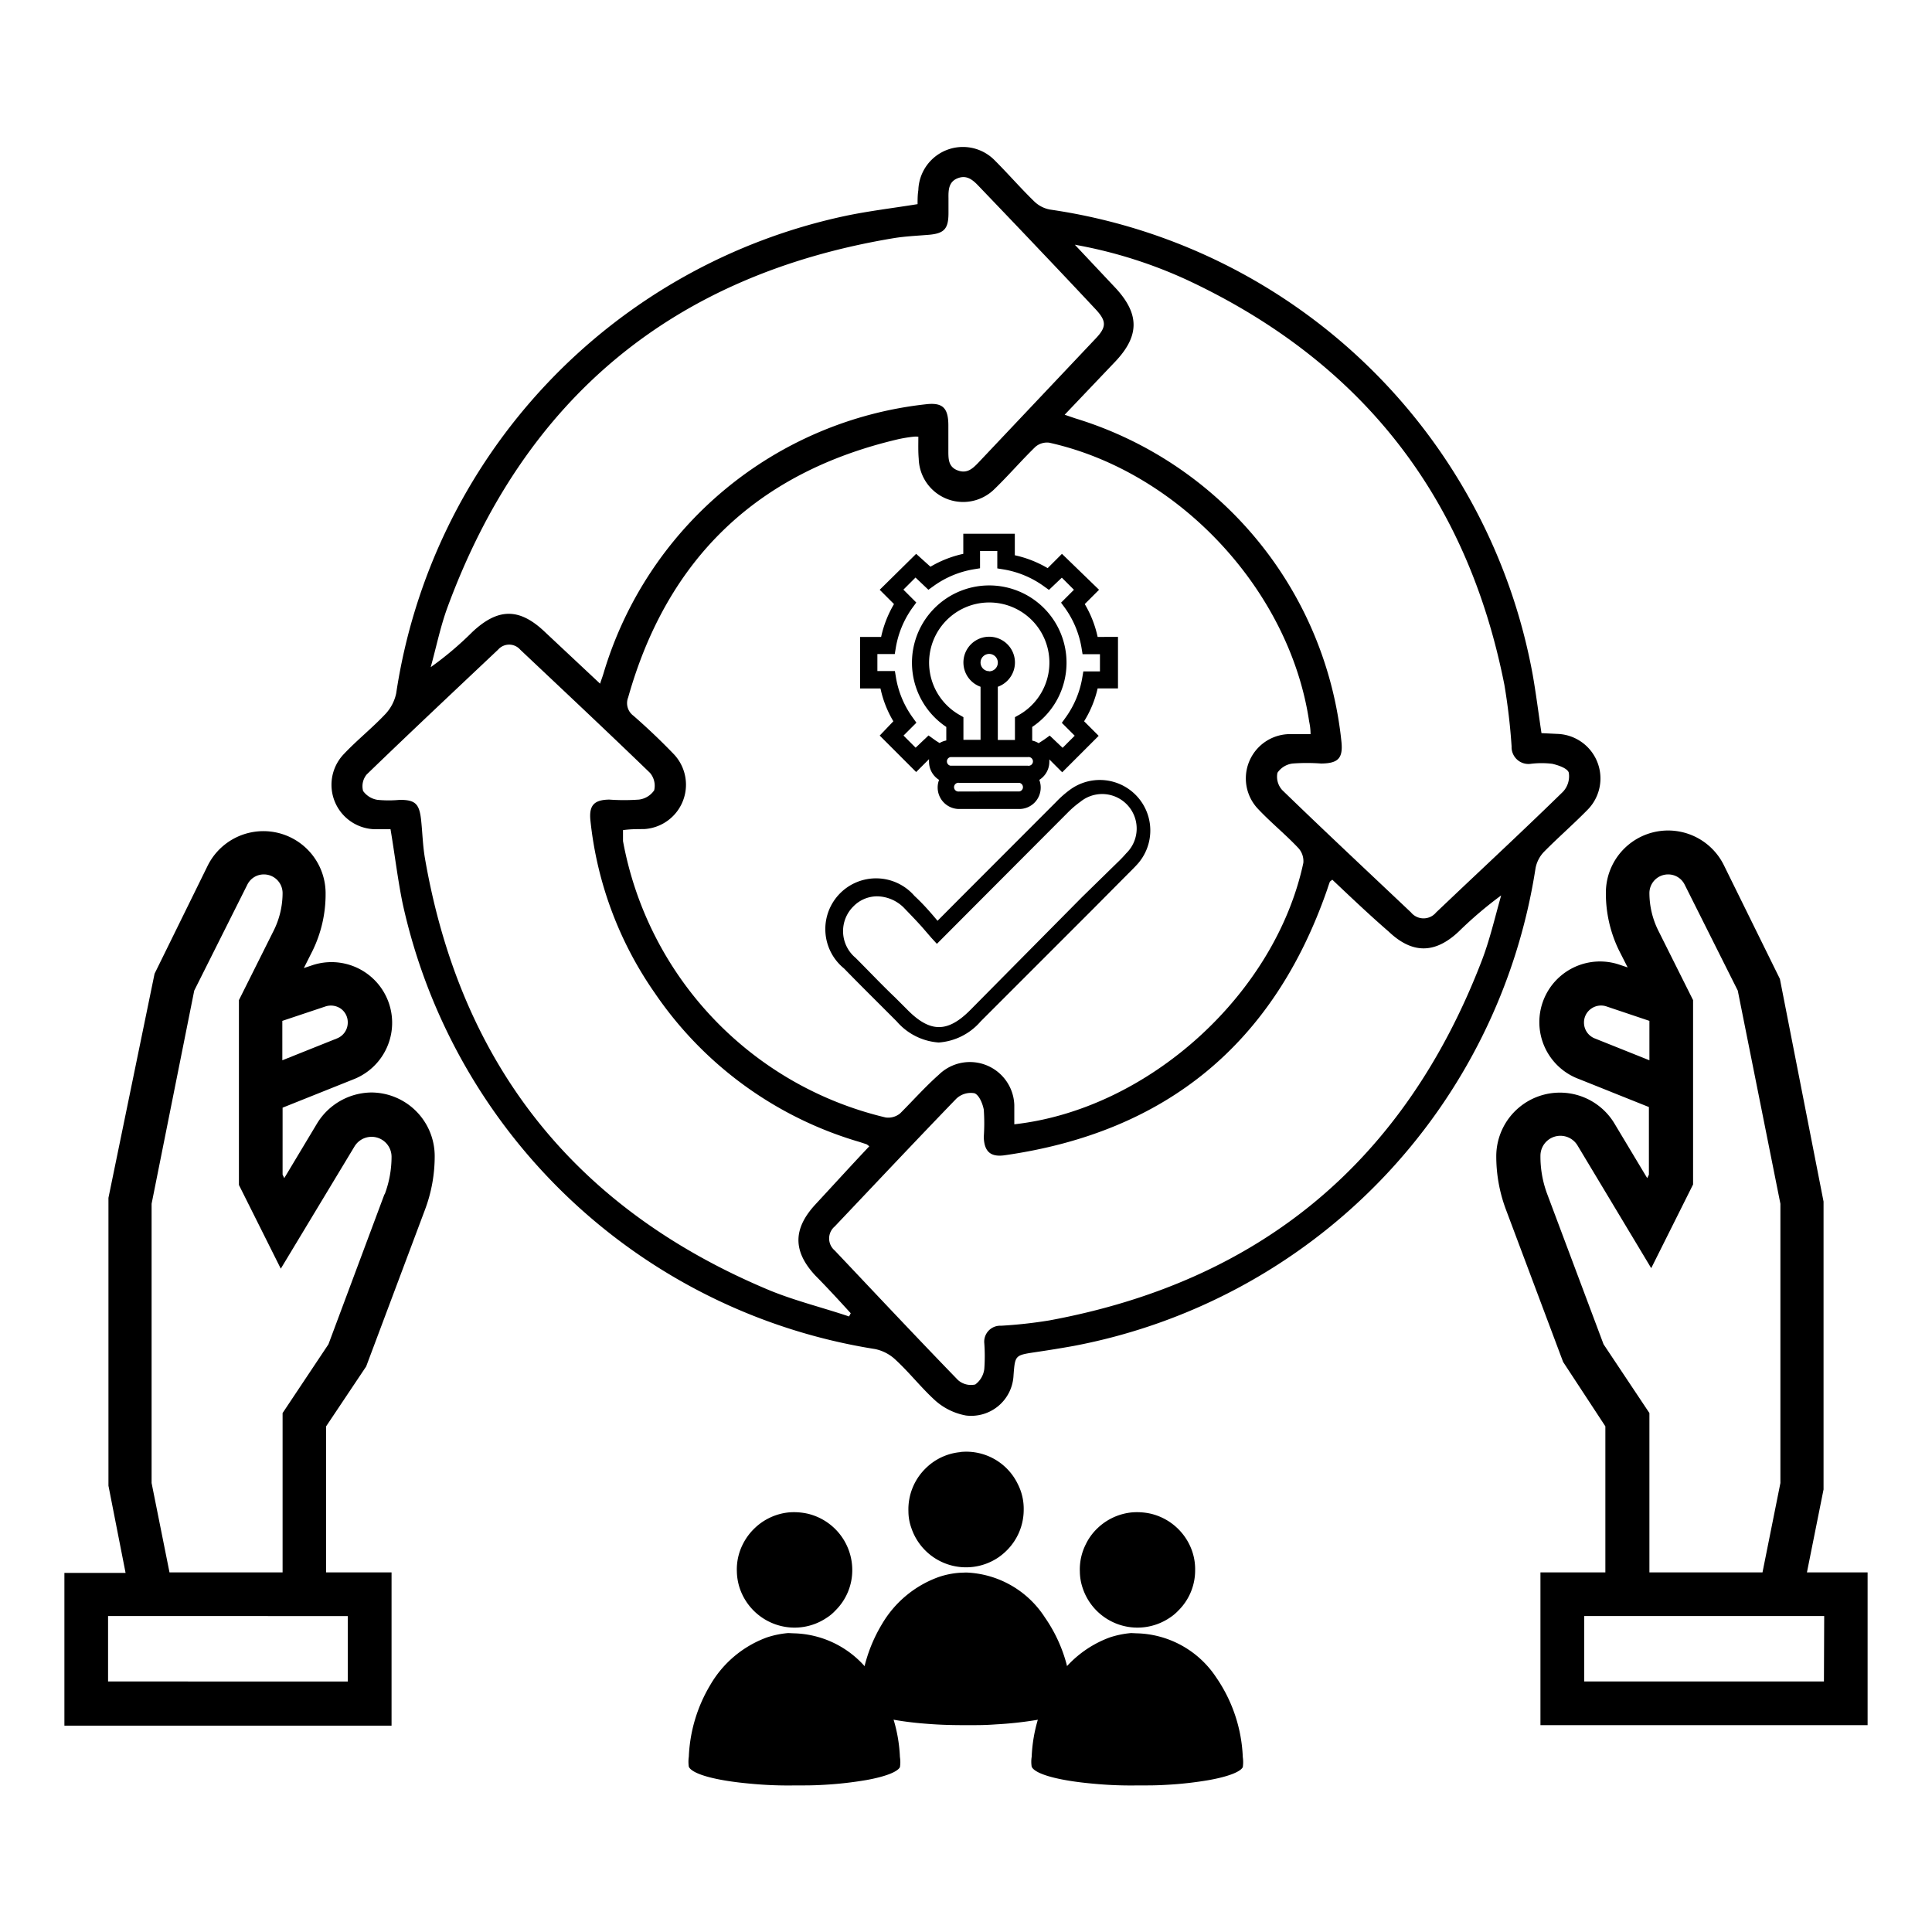 <svg xmlns="http://www.w3.org/2000/svg" id="Layer_1" data-name="Layer 1" viewBox="0 0 150 150"><path d="M30.32,64.38c-.43,0-.84,0-1.25,0a3.45,3.45,0,0,1-2.36-5.85c1-1.06,2.18-2,3.2-3.08a3.35,3.35,0,0,0,.85-1.62A44.69,44.69,0,0,1,65.65,16.76c1.81-.38,3.67-.6,5.59-.91,0-.35,0-.72.06-1.09a3.46,3.46,0,0,1,5.85-2.39c1.07,1.06,2.06,2.21,3.14,3.26a2.36,2.36,0,0,0,1.23.64A44.6,44.6,0,0,1,119,52.39c.26,1.48.45,3,.68,4.53l1.23.06a3.46,3.46,0,0,1,2.33,5.91C122.15,64,121,65,119.91,66.1a2.5,2.5,0,0,0-.69,1.3,44.7,44.7,0,0,1-35.87,37.1c-1,.18-2,.34-2.95.48-1.59.24-1.59.23-1.71,1.8A3.29,3.29,0,0,1,75,109.9a4.91,4.91,0,0,1-2.35-1.13c-1.11-1-2-2.16-3.09-3.17a3.28,3.28,0,0,0-1.62-.86,44.71,44.71,0,0,1-36.68-34.6C30.88,68.29,30.66,66.4,30.32,64.38Zm41-30.47a1.71,1.71,0,0,0-.44,0,11.29,11.29,0,0,0-1.14.19Q53.34,37.94,48.77,54.15a1.21,1.21,0,0,0,.41,1.42q1.64,1.43,3.15,3A3.45,3.45,0,0,1,50,64.37c-.53,0-1.06,0-1.63.08,0,.35,0,.6,0,.85A27.07,27.07,0,0,0,68.76,86.76a1.45,1.45,0,0,0,1.13-.32c1-1,1.94-2.06,3-3a3.45,3.45,0,0,1,5.86,2.35c0,.5,0,1,0,1.5C89.15,86.13,99,77.21,101.19,67a1.5,1.5,0,0,0-.37-1.14c-1-1.07-2.16-2-3.18-3.09A3.44,3.44,0,0,1,100,57c.56,0,1.13,0,1.75,0,0-.46-.06-.74-.11-1-1.52-10.18-10.1-19.39-20.18-21.63a1.39,1.39,0,0,0-1.07.32c-1.11,1.08-2.11,2.25-3.22,3.32a3.45,3.45,0,0,1-5.84-2.39C71.28,35.05,71.3,34.5,71.3,33.91ZM82.66,32.2l.82.28A29.4,29.4,0,0,1,104.15,57.6c.13,1.28-.27,1.67-1.58,1.68a14.78,14.78,0,0,0-2.21,0,1.66,1.66,0,0,0-1.18.72,1.54,1.54,0,0,0,.37,1.34c3.3,3.2,6.66,6.34,10,9.5a1.26,1.26,0,0,0,1.95,0l1.75-1.66c2.71-2.56,5.43-5.1,8.1-7.71a1.76,1.76,0,0,0,.45-1.48c-.1-.34-.81-.58-1.29-.69a6.89,6.89,0,0,0-1.64,0,1.31,1.31,0,0,1-1.51-1.35,47.57,47.57,0,0,0-.56-4.78q-4.33-21.9-24.56-31.4A35.9,35.9,0,0,0,83.45,19l3.18,3.38c1.84,2,1.84,3.68,0,5.65ZM46.59,53.08c.11-.34.2-.57.27-.81a29.47,29.47,0,0,1,25-20.88c1.31-.16,1.76.26,1.77,1.6,0,.67,0,1.35,0,2s0,1.26.72,1.53,1.15-.12,1.6-.59l9.14-9.67c.82-.87.82-1.33,0-2.22q-2.17-2.32-4.37-4.63c-1.59-1.68-3.19-3.35-4.77-5-.45-.47-.91-.84-1.6-.57s-.72.9-.71,1.53c0,.39,0,.77,0,1.16,0,1.28-.35,1.62-1.66,1.71-.86.07-1.73.11-2.59.25Q43.73,22.76,34.74,47.16c-.55,1.5-.87,3.09-1.3,4.64a25.68,25.68,0,0,0,3.23-2.73c2-1.88,3.66-1.89,5.64,0ZM103.44,68.3c-.15.12-.18.14-.19.16-.08.21-.15.43-.22.64q-6.23,17.9-25,20.59c-1.12.17-1.62-.28-1.65-1.42a15,15,0,0,0,0-2.12c-.09-.47-.36-1.13-.72-1.27a1.63,1.63,0,0,0-1.41.42c-3.17,3.28-6.3,6.61-9.44,9.92a1.22,1.22,0,0,0,0,1.87c3.18,3.36,6.35,6.74,9.57,10.06a1.52,1.52,0,0,0,1.34.34,1.76,1.76,0,0,0,.7-1.2,13.6,13.6,0,0,0,0-2,1.24,1.24,0,0,1,1.3-1.36,36,36,0,0,0,3.73-.41q24.63-4.55,33.62-28c.61-1.61,1-3.31,1.48-5a30.79,30.79,0,0,0-3.3,2.81c-1.84,1.73-3.6,1.74-5.43,0C106.34,71.05,104.9,69.68,103.44,68.3ZM67.49,89a1.62,1.62,0,0,0-.21-.16l-.55-.18A29.07,29.07,0,0,1,50.84,77.1a28.58,28.58,0,0,1-5-13.4c-.12-1.18.29-1.6,1.46-1.62a16.17,16.17,0,0,0,2.31,0,1.68,1.68,0,0,0,1.18-.72A1.54,1.54,0,0,0,50.46,60c-3.33-3.22-6.7-6.38-10.07-9.56a1.14,1.14,0,0,0-1.72,0c-3.41,3.22-6.83,6.43-10.2,9.69a1.43,1.43,0,0,0-.28,1.28,1.69,1.69,0,0,0,1.12.69,9,9,0,0,0,1.73,0c1.19,0,1.51.3,1.65,1.52.11,1,.13,2,.3,3q4.18,24.17,26.83,33.59c2,.81,4.06,1.31,6.1,2l.13-.25c-.91-1-1.83-2-2.75-2.93-1.75-1.88-1.74-3.62,0-5.51C64.71,92,66.09,90.48,67.49,89Z"></path><path d="M72.88,80.94a4.74,4.74,0,0,1-3.26-1.64l-1-1c-1-1-2.07-2.06-3.09-3.11A3.94,3.94,0,1,1,71,69.56c.54.5,1,1,1.52,1.61l.27.32,1.78-1.79L82,62.26a8,8,0,0,1,1.15-1A3.92,3.92,0,0,1,88.39,67c-.25.29-.53.56-.8.83L84.9,70.54,76.14,79.3A4.74,4.74,0,0,1,72.88,80.94ZM68.1,69.59a2.58,2.58,0,0,0-1.84.78,2.7,2.7,0,0,0,.17,4c1,1,2,2.06,3.08,3.09l1,1c1.72,1.71,3.06,1.71,4.78,0L84,69.66,86.72,67a10.16,10.16,0,0,0,.72-.75,2.68,2.68,0,0,0-3.56-4,7.58,7.58,0,0,0-1,.86l-7.44,7.46-2.7,2.71-.44-.48L71.61,72c-.49-.55-1-1.07-1.44-1.53A3,3,0,0,0,68.1,69.59Z"></path><path d="M85.22,53.45H86.8v-4H85.22a8.48,8.48,0,0,0-1-2.55l1.11-1.11L82.45,43l-1.11,1.11a8.64,8.64,0,0,0-2.55-1V41.44h-4V43a8.64,8.64,0,0,0-2.55,1L71.13,43,68.3,45.79l1.11,1.11a8.64,8.64,0,0,0-1,2.55H66.78v4h1.58a8.38,8.38,0,0,0,1,2.55L68.3,57.11l2.83,2.83,1-1a1.36,1.36,0,0,0,0,.2,1.66,1.66,0,0,0,.78,1.41,1.63,1.63,0,0,0-.11.59,1.67,1.67,0,0,0,1.67,1.67h4.67a1.66,1.66,0,0,0,1.66-1.67,1.63,1.63,0,0,0-.11-.59,1.66,1.66,0,0,0,.78-1.41,1.1,1.1,0,0,0,0-.18l1,1,2.83-2.83L84.17,56A8.38,8.38,0,0,0,85.22,53.45Zm-6.08,8H74.47a.34.34,0,1,1,0-.67h4.67a.34.34,0,0,1,0,.67Zm.66-2h-6a.34.34,0,0,1,0-.67h6a.34.34,0,1,1,0,.67Zm-2.33-6.13a2,2,0,1,0-1.34,0v4.12H74.8V55.68l-.33-.19a4.67,4.67,0,1,1,4.67,0l-.34.19v1.77H77.47Zm-.67-1.21a.67.67,0,1,1,.67-.67A.67.67,0,0,1,76.8,52.12Zm7.22.55a7.37,7.37,0,0,1-1.25,3l-.33.46,1,1-.94.94-1-.95-.46.33-.4.26a1.54,1.54,0,0,0-.5-.2V56.44a6,6,0,1,0-6.67,0v1.05a1.56,1.56,0,0,0-.52.2c-.14-.09-.28-.17-.4-.26l-.46-.33-1,.95-.94-.94,1-1-.33-.46a7.37,7.37,0,0,1-1.25-3l-.09-.55H68.12V50.78h1.35l.09-.55a7.42,7.42,0,0,1,1.25-3l.33-.45-1-1,.94-.94,1,.95.46-.33a7.42,7.42,0,0,1,3-1.25l.55-.09V42.78h1.34v1.35l.55.09a7.42,7.42,0,0,1,3,1.25l.46.33,1-.95.94.94-1,1,.33.45a7.42,7.42,0,0,1,1.25,3l.09.55h1.35v1.34H84.11Z"></path><path d="M28.85,84.82a5,5,0,0,0-4.23,2.4l-2.55,4.25-.13-.27V86l5.5-2.2a4.71,4.71,0,0,0-3.25-8.84l-.6.2.69-1.37a10,10,0,0,0,1-4.43,4.83,4.83,0,0,0-9.15-2.16L12,75.6,8.42,93l0,22.35,1.33,6.77H5v11.86H30.4V122.08H25.32V110.74l3.11-4.65L33,93.91a11.76,11.76,0,0,0,.75-4.15A4.94,4.94,0,0,0,28.85,84.82Zm-3.58-6.68a1.35,1.35,0,0,1,1.2.18A1.3,1.3,0,0,1,27,79.39a1.32,1.32,0,0,1-.83,1.23l-4.25,1.7V79.26ZM27,125.47v5.08H8.39v-5.08Zm2.85-32.75L25.5,104.37l-3.56,5.34v12.37H13.16l-1.39-6.94V93.46l3.31-16.55,4.12-8.22a1.42,1.42,0,0,1,1.29-.8,1.45,1.45,0,0,1,1.45,1.44,6.56,6.56,0,0,1-.69,2.92l-2.7,5.4V92l3.25,6.5L27.53,89a1.55,1.55,0,0,1,2.87.8A8.29,8.29,0,0,1,29.87,92.72Z"></path><path d="M140.29,122.08l1.29-6.44,0-22.35L138.19,76l-4.36-8.85a4.83,4.83,0,0,0-9.15,2.16,10.09,10.09,0,0,0,1,4.44l.69,1.36-.6-.2a4.71,4.71,0,0,0-3.25,8.84l5.5,2.2V91.2l-.13.27-2.55-4.25a4.94,4.94,0,0,0-9.17,2.54,11.76,11.76,0,0,0,.75,4.15l4.44,11.83,3.28,5v11.34H119.6v11.86H145V122.08ZM123.81,80.62a1.32,1.32,0,0,1-.83-1.23,1.3,1.3,0,0,1,.55-1.07,1.32,1.32,0,0,1,1.2-.18l3.33,1.12v3.06Zm.69,23.75-4.37-11.65a8.29,8.29,0,0,1-.53-3,1.55,1.55,0,0,1,2.87-.8l5.73,9.54,3.25-6.5V77.65l-2.7-5.4a6.56,6.56,0,0,1-.69-2.92,1.45,1.45,0,0,1,1.45-1.44,1.42,1.42,0,0,1,1.29.8l4.12,8.22,3.31,16.55v21.68l-1.39,6.94h-8.78V109.71Zm17.11,26.18H123v-5.08h18.63Z"></path><path d="M61.27,117.42a4.46,4.46,0,0,0-2.69,1.24,4.5,4.5,0,0,0-.91,1.24,4.32,4.32,0,0,0-.46,2.12,4.4,4.4,0,0,0,.22,1.28,4.5,4.5,0,0,0,3.16,2.93,4.45,4.45,0,0,0,3.57-.61,3.43,3.43,0,0,0,.7-.58,4.39,4.39,0,0,0,1.31-3.15,4.5,4.5,0,0,0-3.43-4.36A4.89,4.89,0,0,0,61.27,117.42Z"></path><path d="M61.2,126.79a7.2,7.2,0,0,0-1.66.34,8.43,8.43,0,0,0-4.4,3.7,11.76,11.76,0,0,0-1.66,5.56,2.64,2.64,0,0,0,0,.78c.26.57,2.07,1.07,4.74,1.31a30.58,30.58,0,0,0,3.46.14c1.1,0,1.48,0,2.33-.05a28.78,28.78,0,0,0,3.27-.37c1.49-.27,2.41-.64,2.59-1a2.45,2.45,0,0,0,0-.78,11.73,11.73,0,0,0-2.07-6.18,7.6,7.6,0,0,0-6.18-3.43Z"></path><path d="M74.59,112.74a4.4,4.4,0,0,0-2.7,1.24,4.45,4.45,0,0,0-1.36,3.36,3.81,3.81,0,0,0,.22,1.27,4.48,4.48,0,0,0,6.73,2.33,4.58,4.58,0,0,0,.7-.58,4.45,4.45,0,0,0,1.3-3.16,4.22,4.22,0,0,0-.47-2,4.44,4.44,0,0,0-4.42-2.47Z"></path><path d="M74.51,122.11a6.37,6.37,0,0,0-1.66.34,8.41,8.41,0,0,0-4.4,3.69,11.79,11.79,0,0,0-1.66,5.56,2.64,2.64,0,0,0,0,.78c.27.57,2.07,1.08,4.74,1.32,1.19.1,2,.14,3.46.14,1.1,0,1.48,0,2.33-.06a28.91,28.91,0,0,0,3.27-.36c1.49-.27,2.41-.64,2.6-1a2.64,2.64,0,0,0,0-.78,11.58,11.58,0,0,0-2.07-6.17A7.6,7.6,0,0,0,75,122.09Z"></path><path d="M87.9,117.42a4.48,4.48,0,0,0-2.7,1.24,4.27,4.27,0,0,0-.9,1.24,4.32,4.32,0,0,0-.46,2.12,4.09,4.09,0,0,0,.22,1.28,4.48,4.48,0,0,0,6.73,2.32,3.72,3.72,0,0,0,.7-.58,4.38,4.38,0,0,0,1.3-3.15,4.31,4.31,0,0,0-.46-2,4.5,4.5,0,0,0-3-2.37A4.89,4.89,0,0,0,87.9,117.42Z"></path><path d="M87.82,126.79a7.31,7.31,0,0,0-1.66.34,8.47,8.47,0,0,0-4.4,3.7,11.76,11.76,0,0,0-1.66,5.56,2.45,2.45,0,0,0,0,.78c.26.57,2.06,1.07,4.73,1.31a30.68,30.68,0,0,0,3.46.14c1.11,0,1.48,0,2.33-.05a28.26,28.26,0,0,0,3.27-.37c1.49-.27,2.42-.64,2.6-1a2.64,2.64,0,0,0,0-.78,11.72,11.72,0,0,0-2.06-6.18,7.61,7.61,0,0,0-6.19-3.43Z"></path></svg>